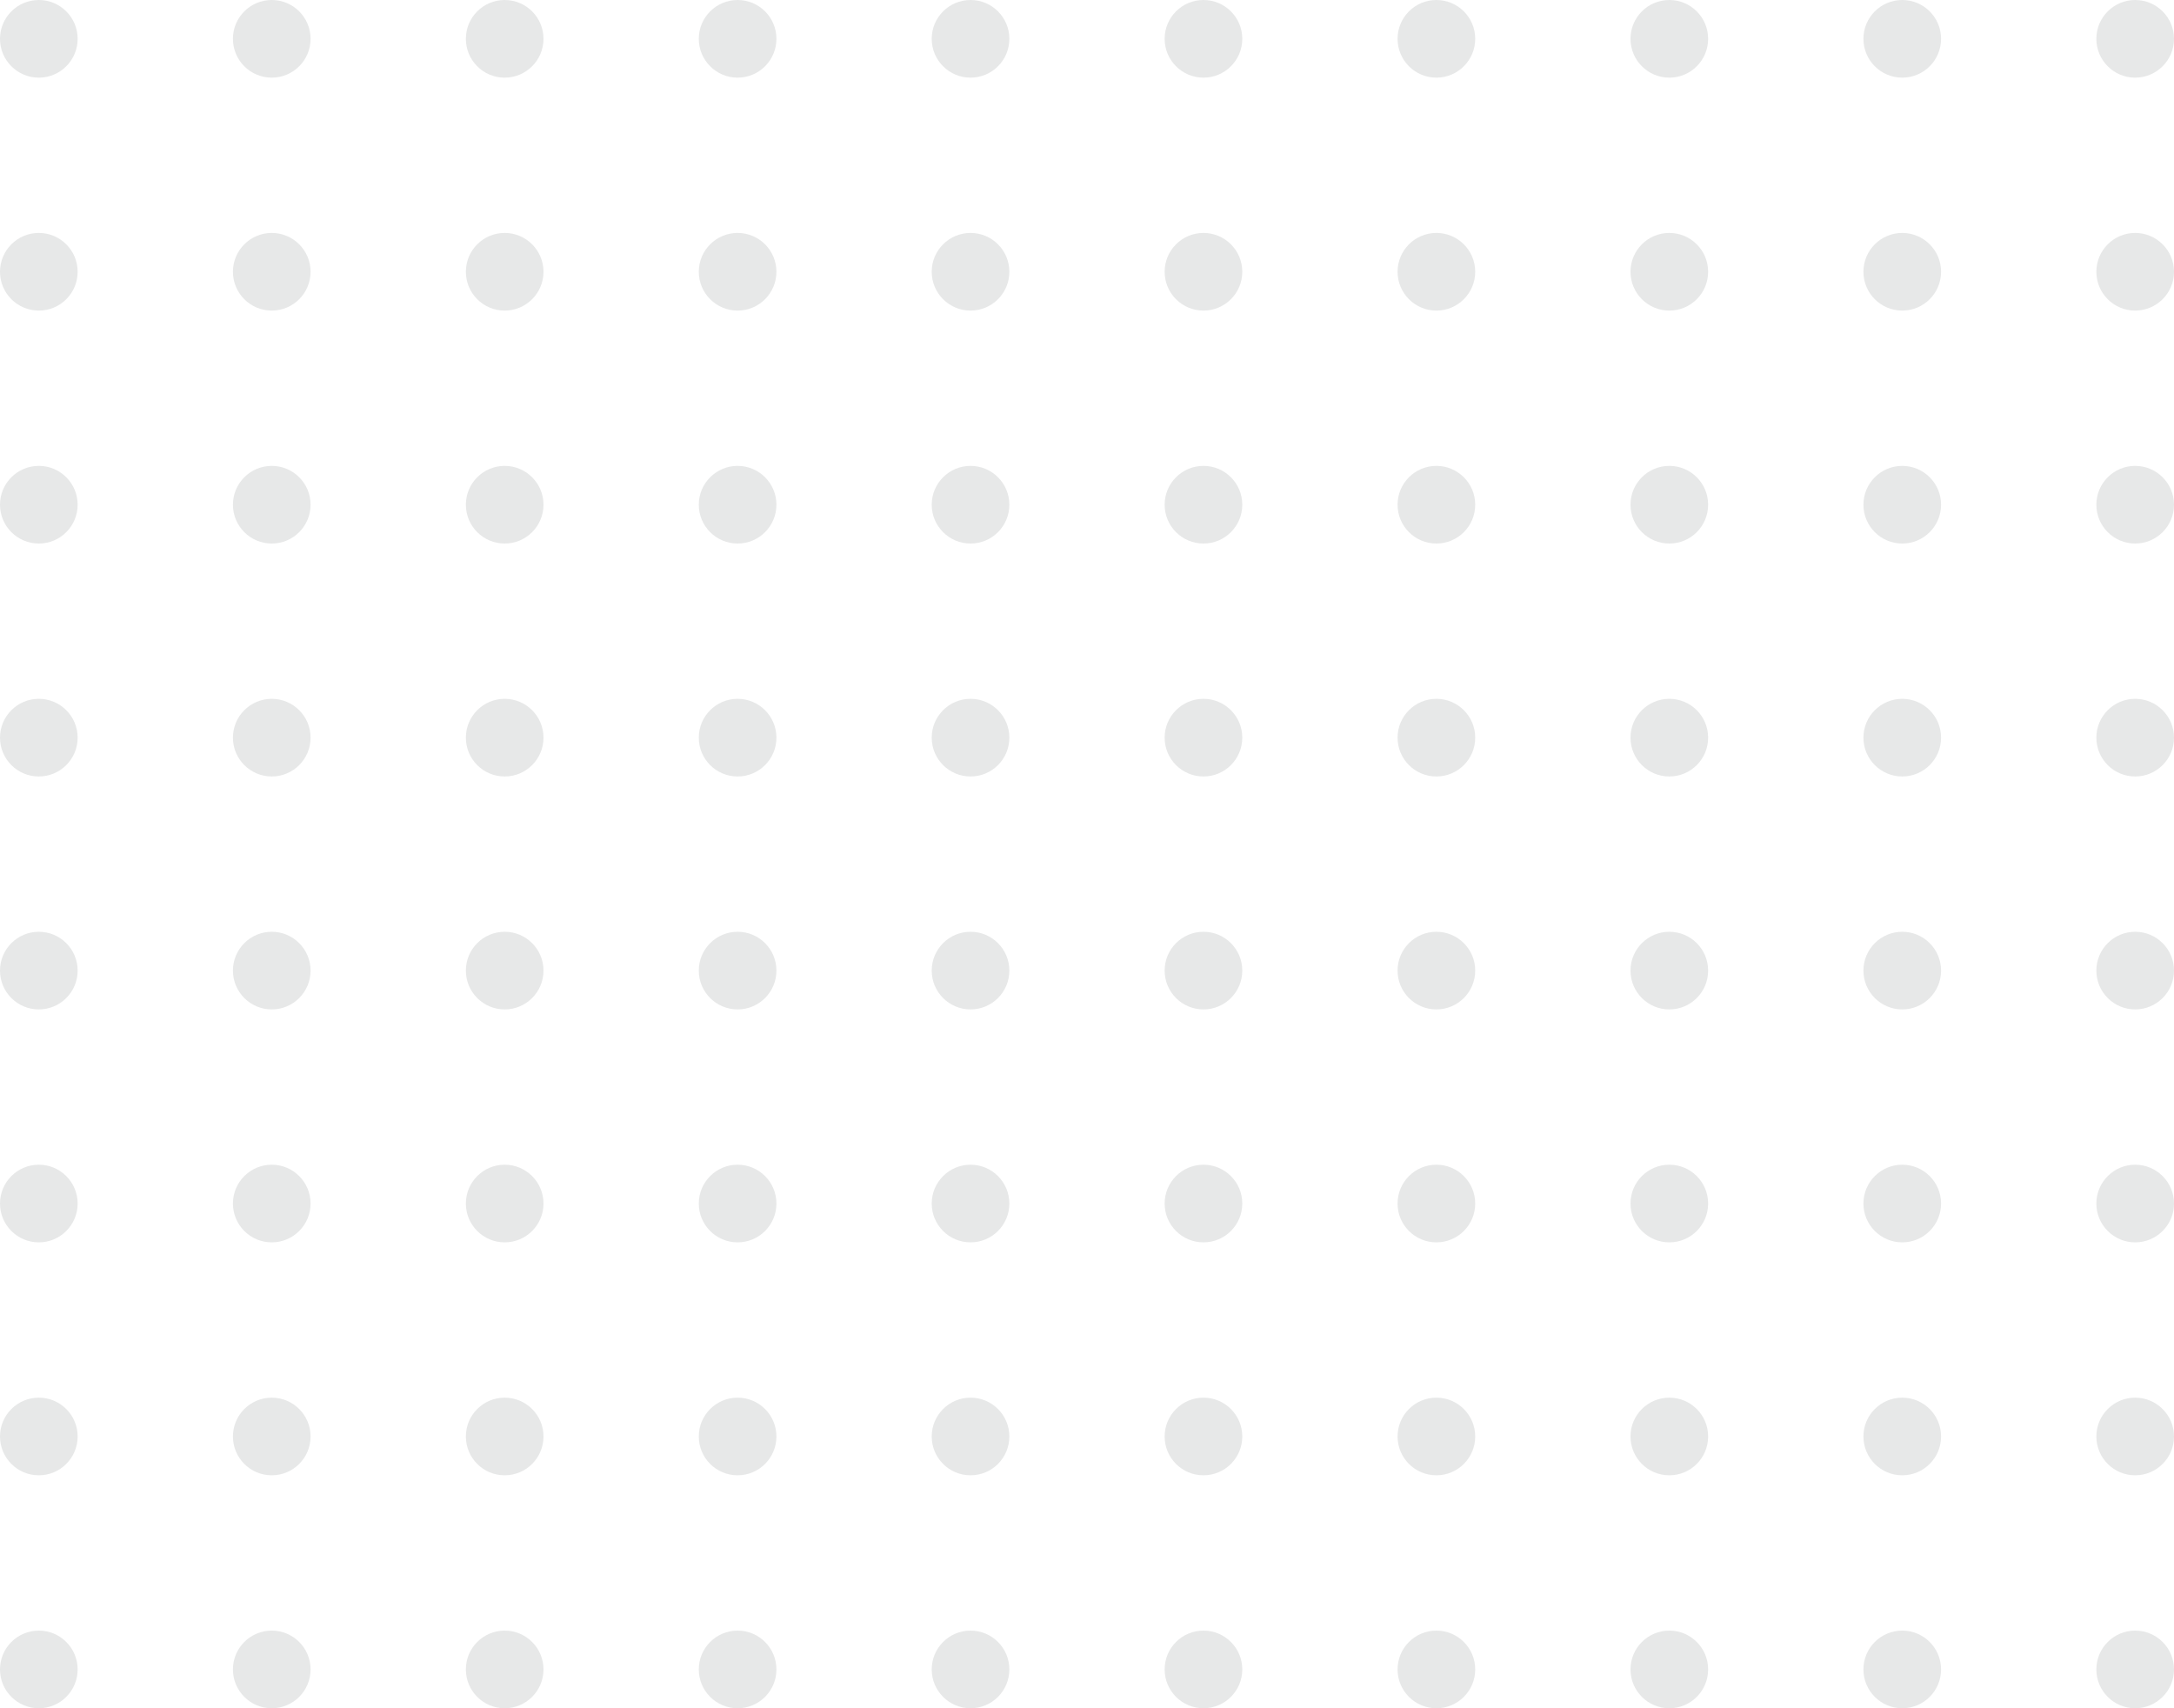 <svg width="196" height="154" viewBox="0 0 196 154" fill="none" xmlns="http://www.w3.org/2000/svg">
    <circle cx="3.5" cy="3.5" r="3.5" fill="#E7E8E8" />
    <circle cx="3.5" cy="24.5" r="3.5" fill="#E7E8E8" />
    <circle cx="3.5" cy="45.5" r="3.5" fill="#E7E8E8" />
    <circle cx="3.5" cy="66.5" r="3.5" fill="#E7E8E8" />
    <circle cx="3.5" cy="87.5" r="3.5" fill="#E7E8E8" />
    <circle cx="3.5" cy="108.5" r="3.5" fill="#E7E8E8" />
    <circle cx="3.5" cy="129.5" r="3.5" fill="#E7E8E8" />
    <circle cx="3.5" cy="150.5" r="3.5" fill="#E7E8E8" />
    <circle cx="24.5" cy="3.5" r="3.5" fill="#E7E8E8" />
    <circle cx="24.5" cy="24.5" r="3.5" fill="#E7E8E8" />
    <circle cx="24.5" cy="45.5" r="3.5" fill="#E7E8E8" />
    <circle cx="24.5" cy="66.5" r="3.5" fill="#E7E8E8" />
    <circle cx="24.5" cy="87.5" r="3.5" fill="#E7E8E8" />
    <circle cx="24.5" cy="108.5" r="3.5" fill="#E7E8E8" />
    <circle cx="24.5" cy="129.5" r="3.5" fill="#E7E8E8" />
    <circle cx="24.5" cy="150.5" r="3.5" fill="#E7E8E8" />
    <circle cx="45.5" cy="3.5" r="3.5" fill="#E7E8E8" />
    <circle cx="45.5" cy="24.5" r="3.5" fill="#E7E8E8" />
    <circle cx="45.5" cy="45.5" r="3.5" fill="#E7E8E8" />
    <circle cx="45.5" cy="66.5" r="3.5" fill="#E7E8E8" />
    <circle cx="45.5" cy="87.5" r="3.5" fill="#E7E8E8" />
    <circle cx="45.5" cy="108.5" r="3.5" fill="#E7E8E8" />
    <circle cx="45.5" cy="129.5" r="3.5" fill="#E7E8E8" />
    <circle cx="45.5" cy="150.5" r="3.5" fill="#E7E8E8" />
    <circle cx="66.5" cy="3.5" r="3.5" fill="#E7E8E8" />
    <circle cx="66.5" cy="24.5" r="3.5" fill="#E7E8E8" />
    <circle cx="66.5" cy="45.5" r="3.5" fill="#E7E8E8" />
    <circle cx="66.5" cy="66.5" r="3.5" fill="#E7E8E8" />
    <circle cx="66.5" cy="87.5" r="3.5" fill="#E7E8E8" />
    <circle cx="66.5" cy="108.5" r="3.5" fill="#E7E8E8" />
    <circle cx="66.5" cy="129.5" r="3.5" fill="#E7E8E8" />
    <circle cx="66.5" cy="150.5" r="3.5" fill="#E7E8E8" />
    <circle cx="87.5" cy="3.5" r="3.5" fill="#E7E8E8" />
    <circle cx="87.5" cy="24.5" r="3.5" fill="#E7E8E8" />
    <circle cx="87.5" cy="45.5" r="3.5" fill="#E7E8E8" />
    <circle cx="87.5" cy="66.5" r="3.5" fill="#E7E8E8" />
    <circle cx="87.5" cy="87.5" r="3.5" fill="#E7E8E8" />
    <circle cx="87.5" cy="108.5" r="3.5" fill="#E7E8E8" />
    <circle cx="87.5" cy="129.5" r="3.5" fill="#E7E8E8" />
    <circle cx="87.5" cy="150.5" r="3.5" fill="#E7E8E8" />
    <circle cx="108.5" cy="3.5" r="3.5" fill="#E7E8E8" />
    <circle cx="108.5" cy="24.5" r="3.5" fill="#E7E8E8" />
    <circle cx="108.5" cy="45.5" r="3.5" fill="#E7E8E8" />
    <circle cx="108.5" cy="66.5" r="3.5" fill="#E7E8E8" />
    <circle cx="108.5" cy="87.5" r="3.5" fill="#E7E8E8" />
    <circle cx="108.5" cy="108.5" r="3.5" fill="#E7E8E8" />
    <circle cx="108.5" cy="129.5" r="3.5" fill="#E7E8E8" />
    <circle cx="108.5" cy="150.5" r="3.5" fill="#E7E8E8" />
    <circle cx="129.5" cy="3.5" r="3.5" fill="#E7E8E8" />
    <circle cx="129.5" cy="24.5" r="3.5" fill="#E7E8E8" />
    <circle cx="129.5" cy="45.5" r="3.5" fill="#E7E8E8" />
    <circle cx="129.5" cy="66.5" r="3.5" fill="#E7E8E8" />
    <circle cx="129.5" cy="87.5" r="3.5" fill="#E7E8E8" />
    <circle cx="129.5" cy="108.5" r="3.5" fill="#E7E8E8" />
    <circle cx="129.5" cy="129.5" r="3.5" fill="#E7E8E8" />
    <circle cx="129.5" cy="150.5" r="3.5" fill="#E7E8E8" />
    <circle cx="150.5" cy="3.5" r="3.5" fill="#E7E8E8" />
    <circle cx="150.5" cy="24.5" r="3.5" fill="#E7E8E8" />
    <circle cx="150.5" cy="45.5" r="3.5" fill="#E7E8E8" />
    <circle cx="150.5" cy="66.5" r="3.5" fill="#E7E8E8" />
    <circle cx="150.5" cy="87.5" r="3.5" fill="#E7E8E8" />
    <circle cx="150.5" cy="108.5" r="3.5" fill="#E7E8E8" />
    <circle cx="150.5" cy="129.5" r="3.5" fill="#E7E8E8" />
    <circle cx="150.5" cy="150.5" r="3.5" fill="#E7E8E8" />
    <circle cx="171.5" cy="3.5" r="3.5" fill="#E7E8E8" />
    <circle cx="171.5" cy="24.5" r="3.5" fill="#E7E8E8" />
    <circle cx="171.5" cy="45.5" r="3.5" fill="#E7E8E8" />
    <circle cx="171.5" cy="66.5" r="3.5" fill="#E7E8E8" />
    <circle cx="171.5" cy="87.5" r="3.5" fill="#E7E8E8" />
    <circle cx="171.5" cy="108.5" r="3.5" fill="#E7E8E8" />
    <circle cx="171.5" cy="129.5" r="3.5" fill="#E7E8E8" />
    <circle cx="171.5" cy="150.5" r="3.5" fill="#E7E8E8" />
    <circle cx="192.5" cy="3.5" r="3.5" fill="#E7E8E8" />
    <circle cx="192.5" cy="24.5" r="3.5" fill="#E7E8E8" />
    <circle cx="192.5" cy="45.5" r="3.5" fill="#E7E8E8" />
    <circle cx="192.5" cy="66.5" r="3.5" fill="#E7E8E8" />
    <circle cx="192.5" cy="87.5" r="3.5" fill="#E7E8E8" />
    <circle cx="192.5" cy="108.5" r="3.5" fill="#E7E8E8" />
    <circle cx="192.5" cy="129.5" r="3.5" fill="#E7E8E8" />
    <circle cx="192.5" cy="150.5" r="3.5" fill="#E7E8E8" />
</svg>
    